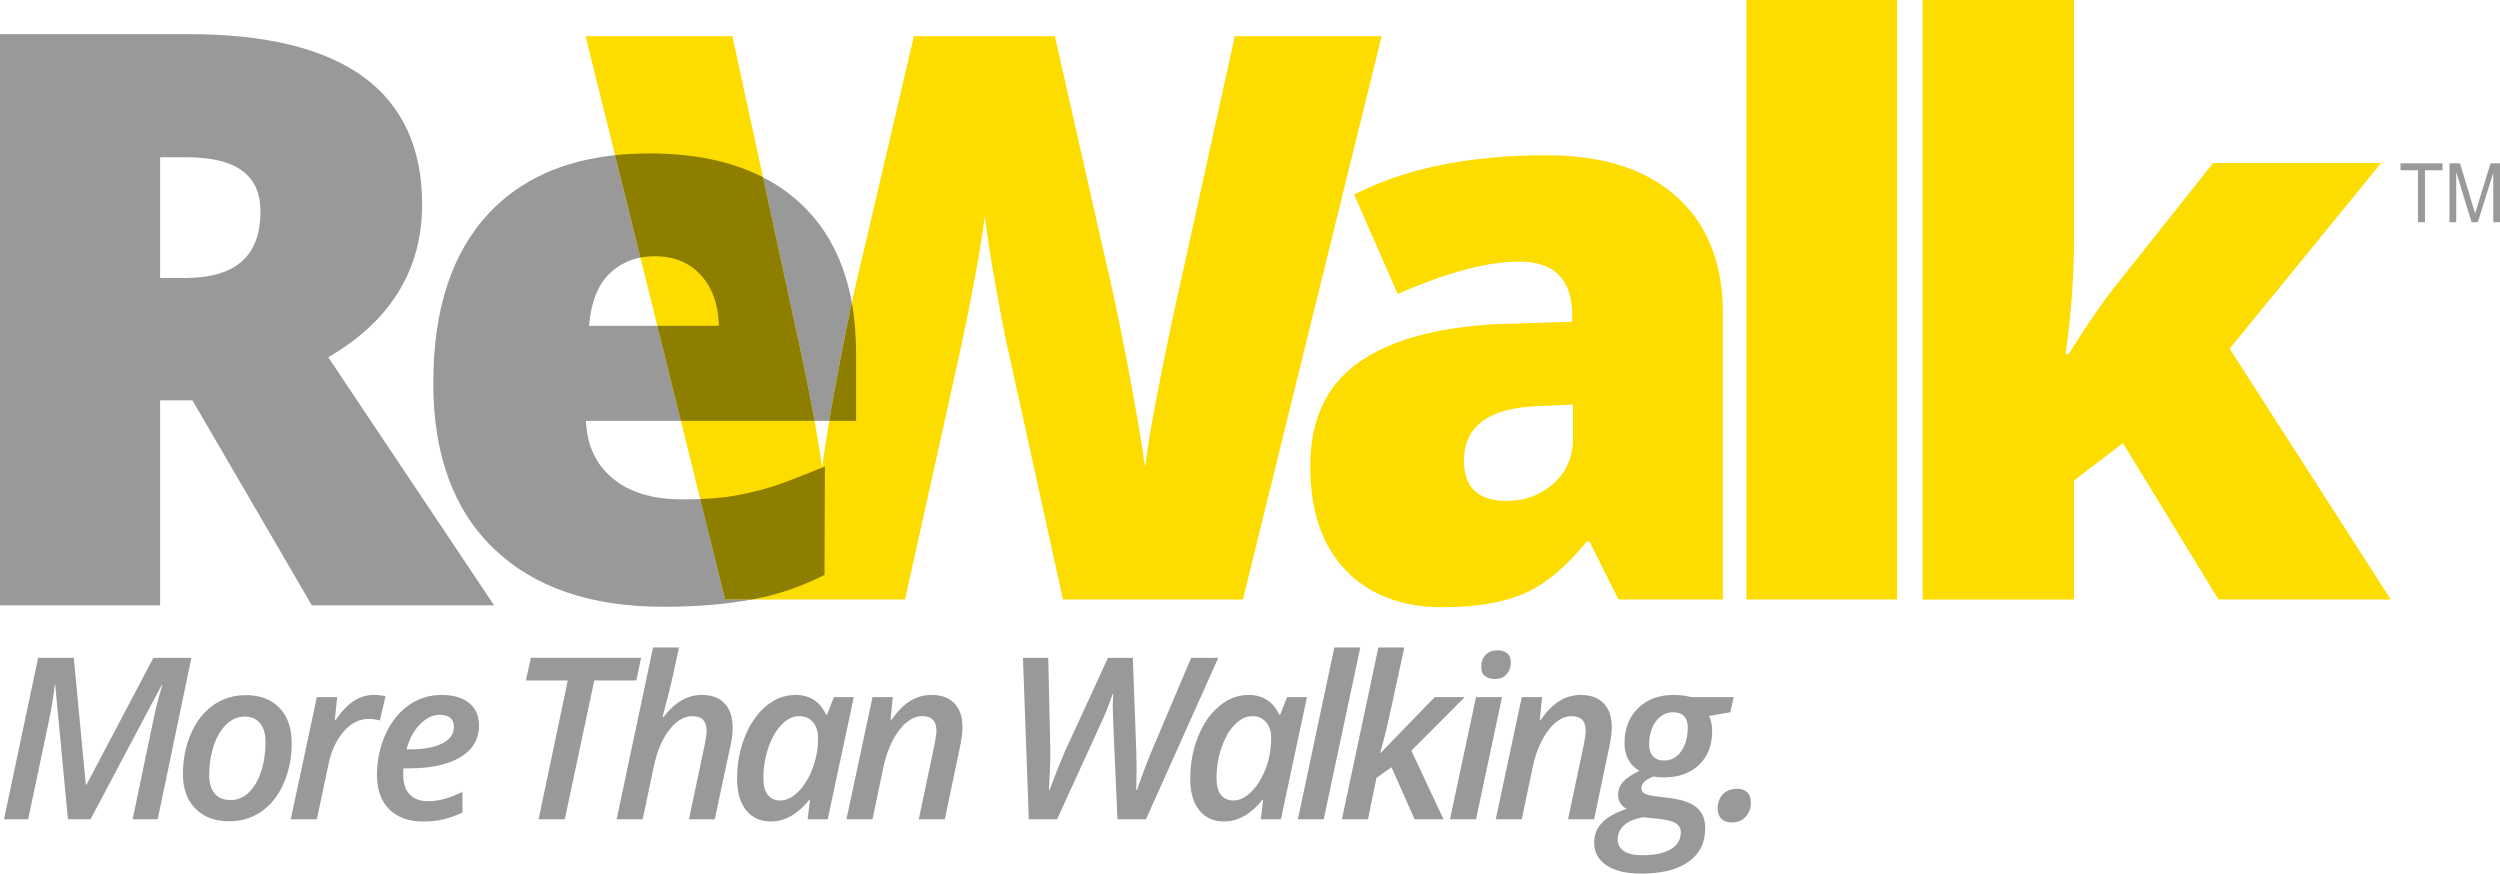 <svg xmlns="http://www.w3.org/2000/svg" width="696.278" height="243.304" viewBox="0 0 696.278 243.304"><path fill="#999" d="M18.918 228.174l-3.536-37.332h-.184c-.185 2.418-.747 5.904-1.692 10.456l-5.66 26.877H1.115l9.502-44.96h9.933l3.35 35.335h.186l18.635-35.334H53.3l-9.38 44.96h-6.98l5.596-26.816c.8-3.813 1.682-7.32 2.645-10.517h-.184l-19.773 37.332h-6.305zM73.947 206.586c0-2.194-.5-3.91-1.507-5.15-1.003-1.242-2.438-1.86-4.305-1.86-1.906 0-3.613.732-5.12 2.197-1.506 1.467-2.675 3.456-3.505 5.967-.83 2.51-1.246 5.193-1.246 8.04 0 2.277.508 4.02 1.523 5.228 1.014 1.21 2.518 1.816 4.505 1.816 1.845 0 3.506-.696 4.982-2.09 1.476-1.396 2.625-3.348 3.444-5.86.82-2.51 1.23-5.273 1.23-8.288zm7.29.308c0 4.14-.75 7.907-2.246 11.3-1.493 3.395-3.55 5.998-6.164 7.812-2.614 1.815-5.62 2.723-9.026 2.723-3.936 0-7.06-1.176-9.38-3.524-2.316-2.347-3.475-5.54-3.475-9.58 0-4.078.735-7.82 2.2-11.223 1.465-3.403 3.52-6.054 6.165-7.95 2.645-1.895 5.7-2.844 9.164-2.844 3.997 0 7.124 1.187 9.378 3.566 2.26 2.38 3.384 5.617 3.384 9.718zM104.048 193.548c1.273 0 2.38.123 3.32.37l-1.567 6.734c-1.106-.287-2.153-.43-3.136-.43-2.583 0-4.89 1.158-6.92 3.475-2.03 2.317-3.444 5.35-4.244 9.102l-3.26 15.375h-7.256l7.257-34.012h5.66l-.646 6.304h.277c1.705-2.46 3.405-4.228 5.105-5.306 1.704-1.074 3.506-1.612 5.413-1.612zM122.518 199.082c-1.97 0-3.817.882-5.552 2.645-1.732 1.764-2.977 4.09-3.737 6.982h.892c3.856 0 6.87-.55 9.04-1.647 2.175-1.096 3.26-2.65 3.26-4.66 0-1.044-.325-1.86-.984-2.444-.655-.584-1.63-.878-2.92-.878zm-4.675 29.706c-4.038 0-7.19-1.137-9.456-3.41-2.263-2.278-3.398-5.457-3.398-9.534 0-4.06.795-7.838 2.382-11.333 1.59-3.493 3.743-6.196 6.458-8.102 2.718-1.906 5.757-2.86 9.118-2.86 3.303 0 5.87.743 7.703 2.23 1.836 1.487 2.753 3.594 2.753 6.32 0 3.73-1.707 6.647-5.12 8.748-3.414 2.103-8.276 3.152-14.592 3.152h-1.32l-.063.953v.894c0 2.275.582 4.058 1.738 5.35 1.16 1.292 2.888 1.937 5.18 1.937 1.477 0 2.944-.193 4.4-.58 1.457-.39 3.18-1.06 5.167-2v5.747c-1.97.903-3.778 1.545-5.428 1.924-1.65.38-3.492.568-5.52.568zM157.3 228.174h-7.29l8.12-38.655h-11.656l1.384-6.305h30.69l-1.323 6.304H165.51l-8.21 38.654M191.882 228.174l4.367-20.664c.368-1.846.552-3.148.552-3.906 0-2.768-1.322-4.15-3.967-4.15-2.294 0-4.444 1.28-6.442 3.844-2 2.563-3.46 6.068-4.383 10.516l-3.013 14.36h-7.258l10.147-47.85h7.226l-1.753 8.058c-.553 2.583-1.3 5.586-2.245 9.01l-.585 2.306h.247c1.722-2.172 3.45-3.74 5.182-4.705 1.734-.964 3.55-1.445 5.457-1.445 2.79 0 4.927.795 6.412 2.383 1.488 1.59 2.23 3.86 2.23 6.812 0 1.558-.234 3.34-.707 5.35l-4.276 20.082h-7.195zM217.312 222.947c1.682 0 3.334-.796 4.95-2.384 1.62-1.59 2.953-3.716 3.998-6.38 1.046-2.666 1.57-5.578 1.57-8.734 0-1.804-.48-3.256-1.447-4.353-.963-1.096-2.223-1.645-3.783-1.645-1.74 0-3.382.79-4.918 2.368-1.54 1.58-2.77 3.725-3.69 6.443-.924 2.716-1.385 5.53-1.385 8.44 0 2.093.415 3.656 1.246 4.692.83 1.032 1.983 1.552 3.46 1.552zm-2.645 5.84c-2.89 0-5.175-1.04-6.857-3.12-1.68-2.08-2.522-5.007-2.522-8.78 0-4.14.713-8.015 2.136-11.624 1.427-3.608 3.39-6.462 5.89-8.564 2.502-2.104 5.25-3.154 8.24-3.154 1.99 0 3.702.466 5.136 1.4 1.437.933 2.553 2.29 3.352 4.074h.307l1.906-4.86h5.535l-7.256 34.013h-5.597l.645-5.412h-.186c-3.236 4.02-6.81 6.028-10.73 6.028zM255.886 228.174l4.365-20.664c.37-1.846.556-3.188.556-4.028 0-2.687-1.324-4.03-3.968-4.03-1.476 0-2.932.585-4.367 1.753-1.43 1.168-2.724 2.856-3.873 5.06-1.148 2.203-2.01 4.7-2.584 7.488l-3.015 14.422h-7.257L243 194.163h5.66l-.646 6.304h.276c1.705-2.42 3.456-4.178 5.258-5.273 1.806-1.097 3.765-1.646 5.875-1.646 2.75 0 4.875.78 6.38 2.337 1.51 1.557 2.262 3.772 2.262 6.643 0 1.414-.235 3.27-.71 5.566l-4.21 20.08h-7.256zM319.162 228.174h-7.933l-1.138-25.893-.185-5.687.124-3.26h-.185c-.963 2.952-2.162 5.934-3.598 8.948l-11.84 25.894h-7.872l-1.63-44.96h7.043l.585 26.14c0 2.787-.137 6.334-.4 10.64h.184c1.705-4.53 3.158-8.17 4.367-10.917l11.9-25.862h6.92l.954 25.8.094 5.197-.094 5.78h.246c.577-1.803 1.292-3.827 2.154-6.072.86-2.245 1.486-3.808 1.875-4.69l11.01-26.015h7.565l-20.146 44.96zM343.516 222.947c1.68 0 3.33-.796 4.95-2.384 1.62-1.59 2.952-3.716 4-6.38 1.043-2.666 1.567-5.578 1.567-8.734 0-1.804-.484-3.256-1.447-4.353-.96-1.096-2.222-1.645-3.78-1.645-1.746 0-3.384.79-4.922 2.368-1.537 1.58-2.767 3.725-3.69 6.443-.923 2.716-1.384 5.53-1.384 8.44 0 2.093.414 3.656 1.244 4.692.833 1.032 1.985 1.552 3.462 1.552zm-2.645 5.84c-2.89 0-5.174-1.04-6.857-3.12-1.683-2.08-2.522-5.007-2.522-8.78 0-4.14.714-8.015 2.14-11.624 1.424-3.608 3.387-6.462 5.886-8.564 2.502-2.104 5.25-3.154 8.242-3.154 1.99 0 3.7.466 5.137 1.4 1.436.933 2.55 2.29 3.35 4.074h.31l1.905-4.86h5.534l-7.256 34.013h-5.596l.644-5.412h-.183c-3.237 4.02-6.816 6.028-10.732 6.028zM368.67 228.174h-7.197l10.148-47.85h7.227l-10.178 47.85M399.57 194.162h8.367l-14.854 14.914 8.948 19.097h-8.055l-6.427-14.485-4.183 2.953-2.367 11.533h-7.257l10.15-47.85h7.225c-2.767 12.854-4.403 20.332-4.905 22.433-.5 2.102-1.112 4.425-1.828 6.965h.12l15.07-15.558zM412.537 185.798c0-1.395.4-2.522 1.2-3.383.8-.86 1.927-1.293 3.382-1.293 1.084 0 1.967.273 2.643.816.678.542 1.016 1.367 1.016 2.476 0 1.456-.41 2.602-1.23 3.444-.823.84-1.9 1.26-3.23 1.26-1.087 0-1.99-.266-2.707-.8-.716-.532-1.076-1.37-1.076-2.52zm-1.446 42.376h-7.256l7.257-34.012h7.23l-7.23 34.012zM436.72 228.174l4.366-20.664c.37-1.846.552-3.188.552-4.028 0-2.687-1.32-4.03-3.966-4.03-1.476 0-2.93.585-4.367 1.753-1.435 1.168-2.727 2.856-3.875 5.06-1.146 2.203-2.007 4.7-2.582 7.488l-3.014 14.422h-7.257l7.257-34.012h5.66l-.646 6.304h.276c1.7-2.42 3.453-4.178 5.258-5.273 1.806-1.097 3.76-1.646 5.875-1.646 2.745 0 4.874.78 6.38 2.337 1.51 1.557 2.262 3.772 2.262 6.643 0 1.414-.24 3.27-.71 5.566l-4.212 20.08h-7.26zM465.975 198.376c-1.333 0-2.5.395-3.508 1.184-1.005.79-1.782 1.866-2.337 3.23-.554 1.363-.83 2.855-.83 4.473 0 1.456.362 2.578 1.09 3.368.73.79 1.77 1.184 3.123 1.184 1.332 0 2.484-.398 3.46-1.2.975-.8 1.73-1.895 2.276-3.29.542-1.394.814-2.92.814-4.582 0-2.91-1.362-4.366-4.09-4.366zm-8.304 29.244c-2.296.368-4.058 1.098-5.288 2.184-1.23 1.087-1.844 2.43-1.844 4.028 0 1.334.568 2.394 1.706 3.183 1.14.788 2.875 1.183 5.214 1.183 3.34 0 5.956-.552 7.84-1.66 1.886-1.107 2.83-2.695 2.83-4.766 0-1.045-.46-1.864-1.384-2.46-.923-.593-2.544-1.014-4.858-1.26l-4.215-.432zm25.186-33.458l-.952 4.213L476 199.39c.576 1.188.86 2.594.86 4.213 0 3.956-1.22 7.1-3.66 9.426-2.437 2.325-5.71 3.49-9.808 3.49-1.067 0-2.008-.082-2.83-.247-2.275.82-3.414 1.886-3.414 3.198 0 .78.325 1.312.97 1.6.645.288 1.583.51 2.813.678l3.908.49c3.607.45 6.19 1.35 7.747 2.692 1.56 1.342 2.34 3.263 2.34 5.766 0 4.018-1.55 7.122-4.645 9.318-3.096 2.193-7.493 3.29-13.19 3.29-4.163 0-7.39-.77-9.674-2.308-2.284-1.538-3.428-3.648-3.428-6.334 0-2.112.713-3.935 2.136-5.475 1.425-1.537 3.715-2.84 6.875-3.904-1.56-.923-2.34-2.224-2.34-3.905 0-1.415.477-2.64 1.43-3.676.953-1.034 2.455-2.035 4.506-2.998-2.767-1.66-4.152-4.245-4.152-7.75 0-4.017 1.255-7.257 3.768-9.718 2.51-2.46 5.826-3.69 9.946-3.69 1.64 0 3.282.204 4.92.615h11.778v.002zM478.386 225.283c0-1.702.48-3.06 1.445-4.075.964-1.014 2.306-1.52 4.028-1.52 1.148 0 2.067.322 2.752.966.687.647 1.032 1.594 1.032 2.844 0 1.6-.486 2.926-1.46 3.984-.975 1.056-2.253 1.583-3.83 1.583-1.353 0-2.35-.365-2.998-1.094-.646-.724-.968-1.623-.968-2.687zM673.433 61.876V47.422h-4.863v-1.928h11.69v1.928h-4.877v14.454h-1.95M682.206 61.876V45.494h2.942l3.486 11.598c.33 1.082.56 1.89.7 2.425.18-.59.436-1.465.794-2.62l3.527-11.403h2.624v16.382h-1.876v-13.72l-4.29 13.72h-1.76l-4.263-13.952v13.952h-1.884z"></path><path fill="#FDDC00" d="M346.16 166.965h-50.11L281.03 98.62c-.717-2.867-1.846-8.556-3.386-17.063-1.54-8.515-2.663-15.64-3.38-21.36-.57 4.65-1.498 10.43-2.787 17.332-1.29 6.903-2.558 13.25-3.814 19.045-1.25 5.8-6.452 29.265-15.61 70.39H201.94L163.097 10.09h40.886l17.06 78.658c3.864 17.378 6.51 31.223 7.938 41.518.932-7.294 2.6-17.2 4.992-29.723 2.396-12.516 4.63-22.886 6.707-31.116l13.846-59.338H293.8l13.413 59.337c2.288 9.514 4.61 20.493 6.97 32.948 2.36 12.446 3.937 21.743 4.725 27.89.928-7.932 3.465-21.705 7.618-41.307l17.382-78.868h40.883l-38.63 156.875zM419.644 139.504c5.082 0 9.428-1.616 13.038-4.832 3.61-3.222 5.418-7.406 5.418-12.56v-9.442l-9.658.432c-13.805.505-20.71 5.58-20.71 15.233 0 7.442 3.964 11.17 11.912 11.17zm31.12 27.46l-8.046-16.095h-.86c-5.655 7.01-11.415 11.8-17.277 14.382-5.866 2.576-13.452 3.863-22.755 3.863-11.448 0-20.454-3.438-27.036-10.304-6.58-6.86-9.87-16.517-9.87-28.97 0-12.946 4.507-22.587 13.517-28.922 9.01-6.323 22.065-9.887 39.166-10.673l20.28-.64v-1.72c0-10.016-4.937-15.03-14.807-15.03-8.872 0-20.136 3.014-33.805 9.018l-12.12-27.68c14.166-7.302 32.04-10.95 53.652-10.95 15.592 0 27.663 3.87 36.214 11.59 8.547 7.732 12.822 18.53 12.822 32.402v79.73h-29.075zM486.414 166.965h41.952V0h-41.952v166.965M576.134 98.62c5.086-8.092 9.403-14.386 12.987-18.888l27.256-34.34h46.78l-42.173 51.72 44.862 69.853h-47.97l-26.61-43.562-13.628 10.408v33.155h-42.174V0h42.174v65.674c0 11.233-.788 22.212-2.36 32.947h.857z"></path><path fill="#999" d="M44.596 43.792h7.266c13.915 0 20.68 4.94 20.68 15.1 0 12.47-6.906 18.533-21.11 18.533h-6.837V43.792zm46.83 55.71c17.346-10.083 26.14-24.39 26.14-42.544 0-31.49-21.89-47.455-65.06-47.455H0v159.09h44.596v-57.092h8.993l33.26 57.094h50.775l-46.2-69.09z"></path><path fill="#999" d="M184.828 168.997c-20.31 0-36.08-5.4-47.31-16.2-11.23-10.8-16.843-26.175-16.843-46.124 0-20.596 5.202-36.398 15.607-47.417 8.62-9.122 20.292-14.468 35.02-16.034l7.06 28.517c-3.23.63-6.045 2.067-8.443 4.31-3.337 3.12-5.292 8.02-5.866 14.692h19.014l6.558 26.478h-26.433c.288 6.818 2.78 12.165 7.482 16.04 4.7 3.875 11.105 5.812 19.213 5.812 1.845 0 3.535-.023 5.13-.08l6.925 27.972h7.502c-7.032 1.292-14.86 2.033-24.617 2.033zm44.152-38.732c0-.012-.002-.026-.005-.038.005 0 .007-.003.01-.004 0 .014-.002.03-.005.042zm1.972-13.044h-4.085c-1.466-8.103-3.407-17.596-5.826-28.472l-8.538-39.378c4.067 2.087 7.706 4.666 10.915 7.737 7.197 6.887 11.806 15.955 13.83 27.2-1.056 4.94-2.15 10.35-3.275 16.235-1.185 6.2-2.192 11.76-3.02 16.68z"></path><path fill="#8E7E00" d="M209.443 166.965h-7.502l-6.925-27.973c4.793-.172 8.72-.646 13.377-1.696 6.07-1.37 9.222-2.456 20.584-7.068.003.012.005.026.005.038.004-.013.006-.028.007-.042.252-.103.507-.206.767-.31l-.133 30.194c-6.6 3.372-13.142 5.565-20.173 6.857h-.004zm28.987-49.744h-7.478c.828-4.917 1.835-10.477 3.02-16.678 1.126-5.885 2.22-11.296 3.275-16.234.788 4.397 1.183 9.123 1.183 14.185v18.728zm-11.564 0h-37.242l-6.558-26.477h17.154c-.144-5.884-1.813-10.584-5.006-14.1-3.192-3.515-7.48-5.274-12.863-5.274-1.392 0-2.722.122-3.988.37L171.3 43.222c3.05-.324 6.23-.487 9.543-.487 12.483 0 23.035 2.212 31.658 6.635l8.54 39.378c2.42 10.876 4.36 20.37 5.826 28.473z"></path></svg>